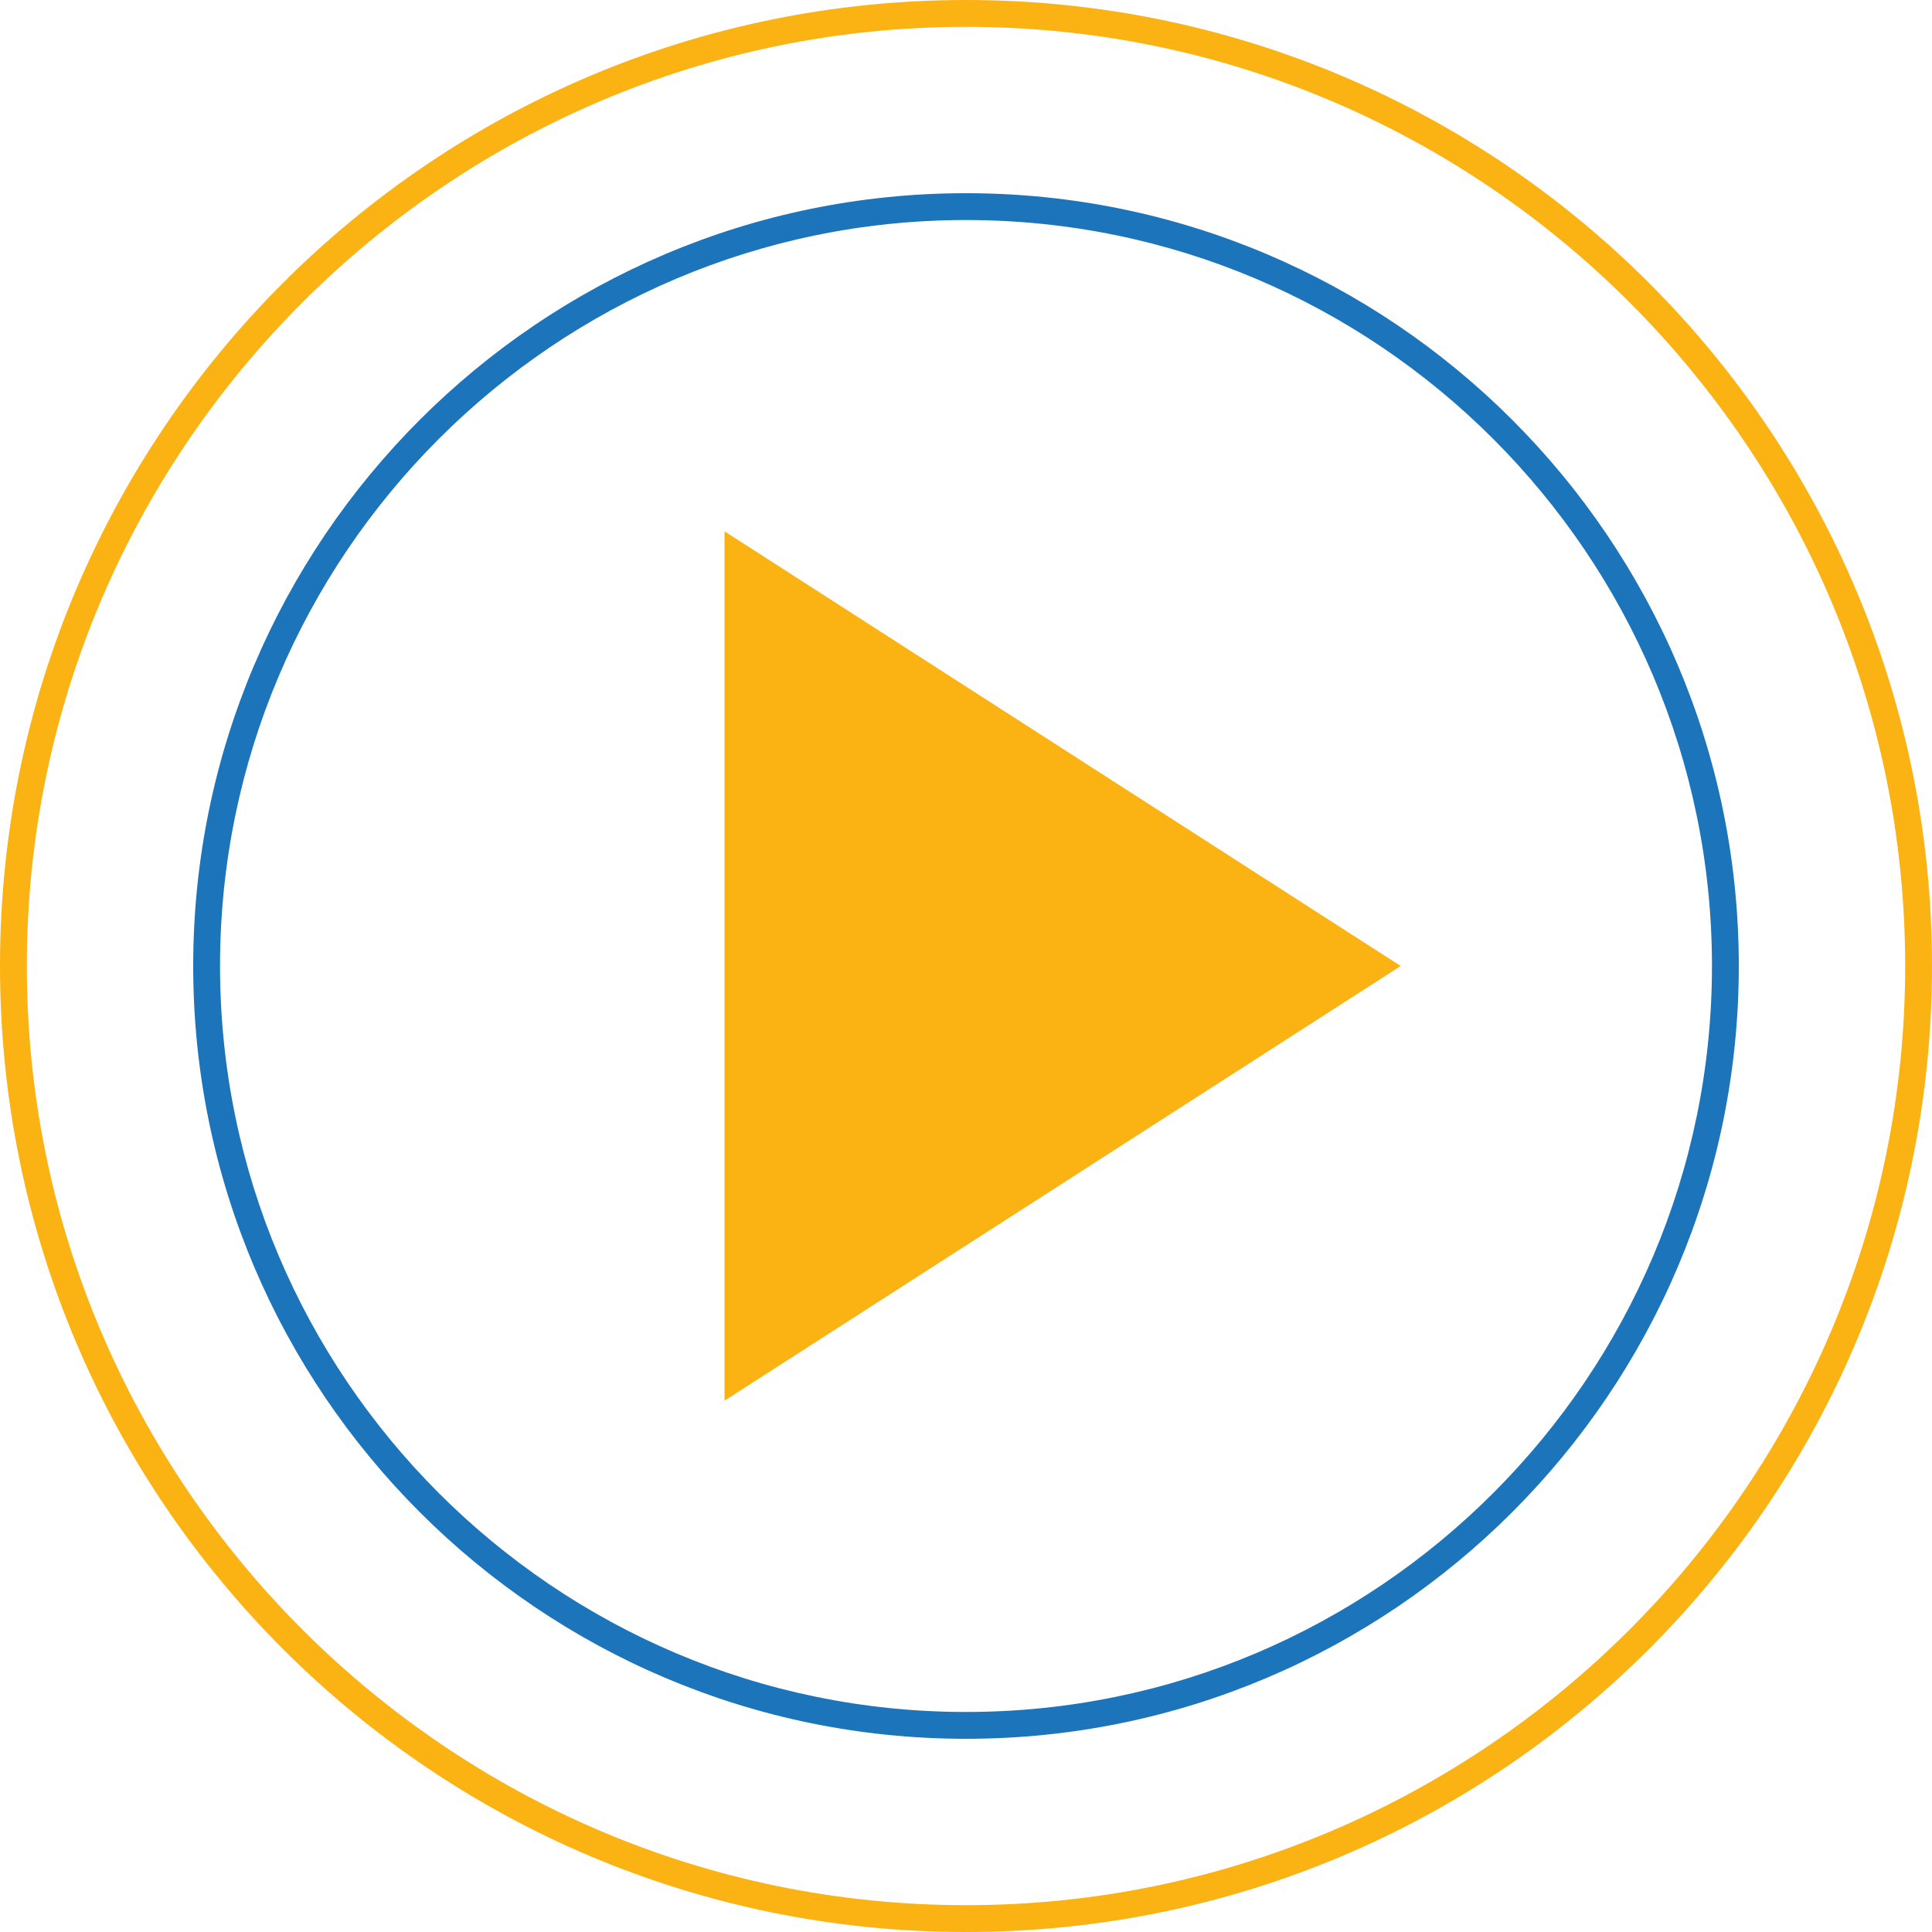 <?xml version="1.0" encoding="utf-8"?>
<!-- Generator: Adobe Illustrator 25.0.0, SVG Export Plug-In . SVG Version: 6.00 Build 0)  -->
<svg version="1.1" id="katman_1" xmlns="http://www.w3.org/2000/svg" xmlns:xlink="http://www.w3.org/1999/xlink" x="0px" y="0px"
	 viewBox="0 0 18 18" style="enable-background:new 0 0 18 18;" xml:space="preserve">
<style type="text/css">
	.st0{fill:#FBB314;}
	.st1{fill:#1C74BB;}
</style>
<g>
	<g>
		<path class="st0" d="M9,0.25c4.82,0,8.75,3.93,8.75,8.75S13.82,17.75,9,17.75S0.25,13.82,0.25,9S4.18,0.25,9,0.25 M9,0
			C4.03,0,0,4.03,0,9s4.03,9,9,9s9-4.03,9-9S13.97,0,9,0L9,0z"/>
	</g>
	<g>
		<path class="st1" d="M9,2.05c3.83,0,6.95,3.12,6.95,6.95S12.83,15.95,9,15.95S2.05,12.83,2.05,9S5.17,2.05,9,2.05 M9,1.8
			C5.03,1.8,1.8,5.03,1.8,9s3.23,7.2,7.2,7.2s7.2-3.23,7.2-7.2S12.97,1.8,9,1.8L9,1.8z"/>
	</g>
	<g>
		<polygon class="st0" points="6.75,13.05 13.05,9 6.75,4.95 		"/>
	</g>
</g>
</svg>
